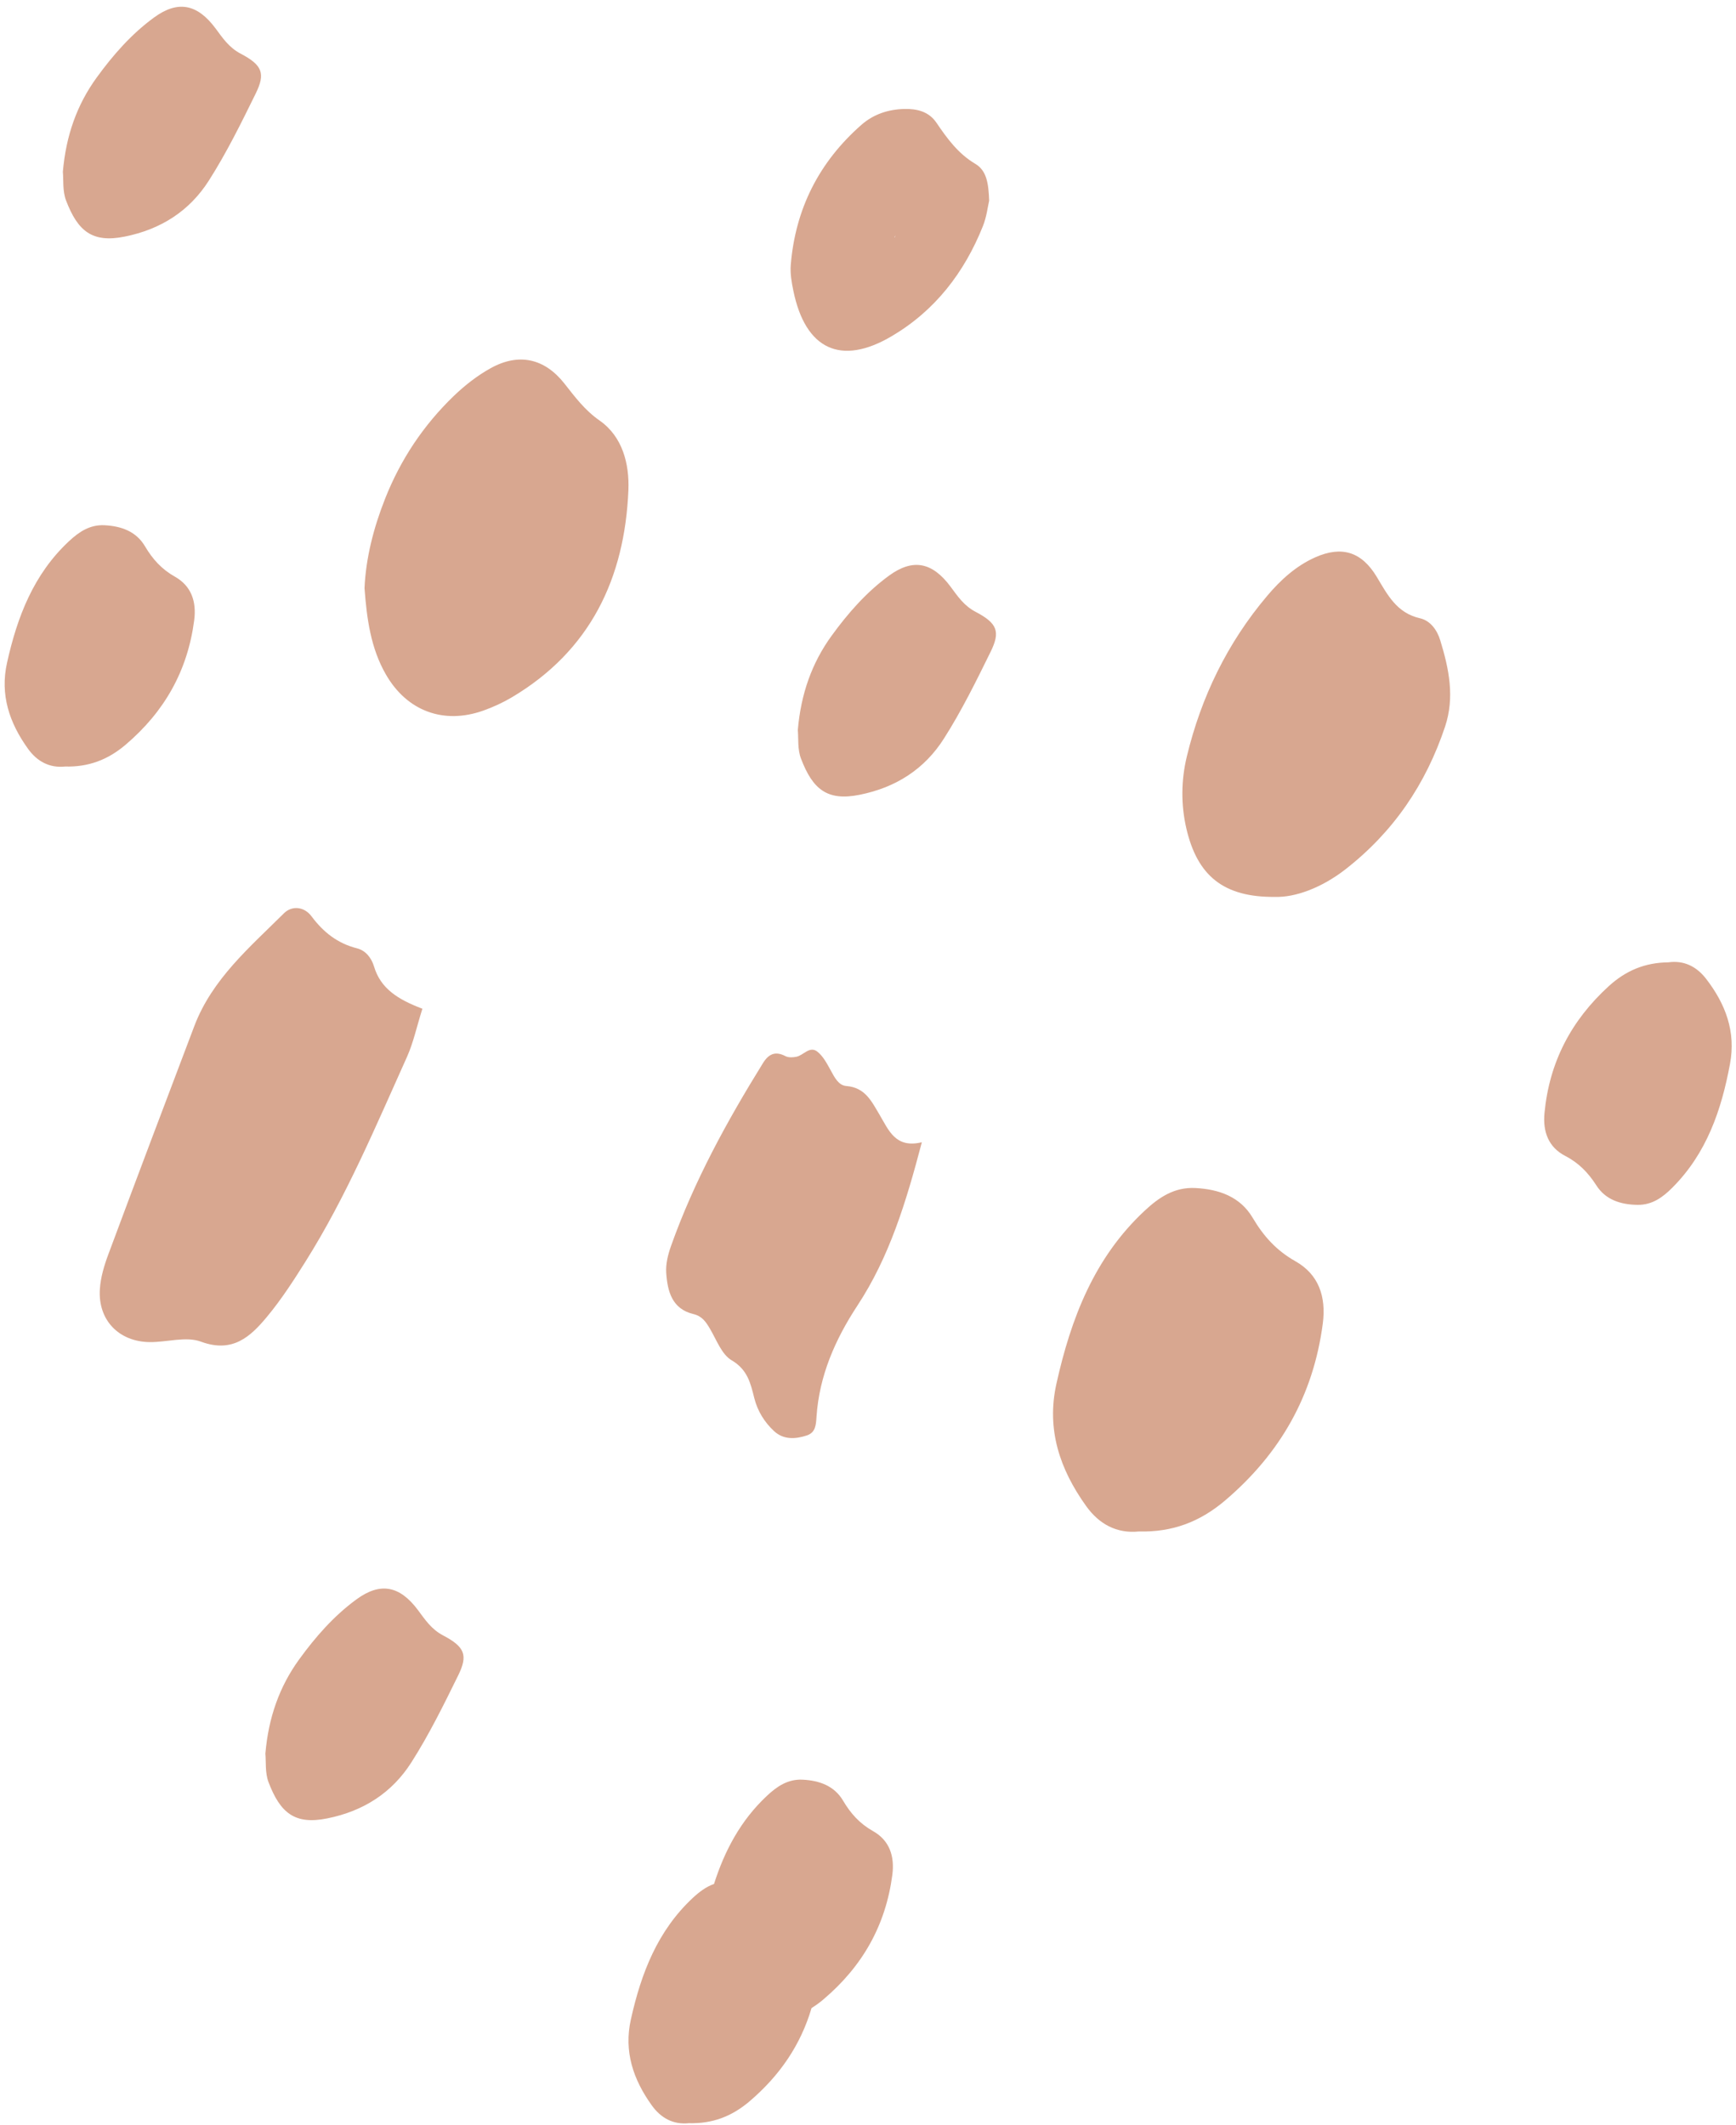 <?xml version="1.0" encoding="UTF-8" standalone="no"?><svg xmlns="http://www.w3.org/2000/svg" xmlns:xlink="http://www.w3.org/1999/xlink" fill="#000000" height="501.9" id="Layer_1" preserveAspectRatio="xMidYMid meet" version="1.1" viewBox="-1.1 -1.6 410.1 501.9" width="410.1" x="0" xml:space="preserve" y="0" zoomAndPan="magnify"><g id="change1_1"><path d="M216.67,268.22c-3.78,14.4-7.72,27.16-15.18,38.52c-5.28,8.03-9.04,16.58-9.7,26.27 c-0.13,1.89-0.17,3.77-2.3,4.47c-2.72,0.89-5.5,1.05-7.76-1.05c-2.26-2.11-3.87-4.72-4.64-7.76c-0.88-3.52-1.59-6.74-5.36-8.95 c-2.35-1.38-3.56-4.82-5.11-7.44c-0.96-1.62-1.85-2.98-3.9-3.47c-5.11-1.22-6.15-5.44-6.44-9.79c-0.13-2.06,0.42-4.27,1.12-6.25 c5.44-15.32,13.21-29.48,21.74-43.25c1.33-2.14,2.9-2.91,5.31-1.64c0.71,0.37,1.77,0.32,2.61,0.14c1.68-0.36,3.12-2.62,4.93-1.2 c1.36,1.07,2.27,2.82,3.14,4.4c0.91,1.65,1.83,3.58,3.73,3.72c4.47,0.35,5.98,3.71,7.86,6.85 C208.86,265.4,210.45,269.72,216.67,268.22z M71.11,296.34c9.6-15.29,16.56-31.91,23.94-48.3c1.48-3.3,2.24-6.92,3.63-11.36 c-5.8-2.2-9.86-4.76-11.42-9.97c-0.63-2.11-2.04-3.8-4.03-4.3c-4.62-1.17-7.95-3.82-10.74-7.56c-1.73-2.33-4.64-2.58-6.51-0.72 c-8.08,8.03-16.95,15.53-21.17,26.63C38,258.71,31.2,276.68,24.5,294.68c-0.99,2.65-1.84,5.48-2.01,8.27 c-0.46,7.28,4.48,12.4,11.79,12.48c4.06,0.04,8.56-1.41,12.08-0.11c7.47,2.77,11.7-1.15,15.65-5.92 C65.39,305.33,68.29,300.83,71.11,296.34z M140.56,97.75c-3.51-2.45-5.8-5.54-8.31-8.73c-4.71-5.98-10.79-7.31-17.38-3.68 c-3.18,1.75-6.16,4.08-8.78,6.6c-7.15,6.89-12.57,15.02-16.22,24.27c-2.72,6.88-4.54,13.98-4.86,21.11 c0.54,7.29,1.48,14.18,5.03,20.37c4.99,8.7,13.68,11.91,23.08,8.55c2.3-0.82,4.56-1.86,6.66-3.1c18.57-11.02,26.7-28.11,27.57-48.98 C147.59,108,145.98,101.54,140.56,97.75z M304.92,296.33c-4.5-2.54-7.53-5.92-10.1-10.27c-2.93-4.96-7.94-6.75-13.58-7.03 c-4.94-0.24-8.58,2.23-11.94,5.37c-11.9,11.09-17.41,25.44-20.84,40.87c-2.4,10.81,0.81,20.21,7.01,28.87 c3.06,4.28,7.23,6.56,12.48,6.02c7.85,0.2,14.35-2.22,20.35-7.31c13.06-11.11,20.86-24.82,23.09-41.82 C312.21,304.67,310.41,299.43,304.92,296.33z M205.15,430.95c-3.16-1.78-5.29-4.16-7.1-7.22c-2.06-3.48-5.58-4.74-9.54-4.94 c-3.47-0.17-6.03,1.57-8.39,3.77c-6.3,5.88-10.05,13.05-12.55,20.87c-1.87,0.65-3.48,1.87-5,3.28 c-8.36,7.79-12.23,17.87-14.64,28.72c-1.69,7.59,0.57,14.2,4.93,20.28c2.15,3.01,5.08,4.61,8.77,4.23 c5.51,0.14,10.08-1.56,14.3-5.14c7.22-6.14,12.14-13.42,14.68-22.06c0.98-0.61,1.94-1.3,2.87-2.1c9.18-7.8,14.65-17.44,16.22-29.38 C210.27,436.81,209,433.12,205.15,430.95z M44.77,144.95c0.59-4.46-0.68-8.14-4.54-10.32c-3.16-1.78-5.29-4.16-7.1-7.22 c-2.06-3.48-5.58-4.74-9.54-4.94c-3.47-0.17-6.03,1.57-8.39,3.77c-8.36,7.79-12.23,17.87-14.64,28.72 c-1.69,7.59,0.57,14.2,4.93,20.28c2.15,3.01,5.08,4.61,8.77,4.23c5.51,0.14,10.08-1.56,14.3-5.14 C37.73,166.53,43.21,156.89,44.77,144.95z M401.95,229.63c-2.26-2.93-5.24-4.42-8.92-3.91c-5.51,0.06-10.02,1.92-14.1,5.64 c-8.89,8.12-14.02,17.95-15.17,29.94c-0.43,4.48,0.97,8.12,4.9,10.15c3.22,1.67,5.43,3.97,7.35,6.96c2.18,3.41,5.74,4.54,9.71,4.6 c3.48,0.05,5.97-1.78,8.25-4.07c8.08-8.09,11.59-18.3,13.61-29.22C409.01,242.08,406.52,235.56,401.95,229.63z M334.36,144.45 c-5.51-1.26-7.66-5.51-10.21-9.76c-3.57-5.95-8.27-7.42-14.52-4.65c-4.53,2.01-8.18,5.32-11.38,9.11 c-9.41,11.12-15.6,23.89-18.99,37.98c-1.34,5.58-1.41,11.36-0.09,17.03c2.56,10.96,8.63,16.26,21.02,16.1 c4.56,0.14,10.83-2.04,16.6-6.55c11.33-8.85,18.94-20.09,23.47-33.63c2.34-7,0.93-13.71-1.12-20.41 C338.39,147.2,336.78,145,334.36,144.45z M186.32,67.1c-0.41-1.99-0.78-4.08-0.62-6.08c1.08-13.27,6.68-24.33,16.68-33.12 c2.88-2.53,6.36-3.67,10.17-3.76c3-0.07,5.78,0.62,7.56,3.24c2.54,3.74,5.13,7.31,9.17,9.71c2.72,1.61,3.14,4.63,3.29,8.71 c-0.31,1.3-0.58,3.79-1.48,6.03c-4.38,10.96-11.31,19.96-21.55,25.99C197.54,84.9,189.16,80.93,186.32,67.1z M210.42,54l-0.21,0.48 c0.07-0.04,0.13-0.07,0.12-0.07L210.42,54z M229.36,142.92c-2.76-1.45-4.23-3.68-5.93-5.97c-4.32-5.8-8.91-6.67-14.53-2.56 c-5.34,3.9-9.69,8.87-13.55,14.19c-4.66,6.42-7.25,13.73-7.98,22.26c0.18,1.89-0.1,4.52,0.74,6.73c2.78,7.31,6.23,10.11,13.87,8.57 c8.59-1.72,15.33-6.08,19.89-13.25c4.17-6.54,7.63-13.57,11.06-20.55C235.25,147.6,234.52,145.63,229.36,142.92z M28.36,54.29 c8.59-1.72,15.33-6.08,19.89-13.25c4.17-6.54,7.63-13.57,11.06-20.55c2.32-4.73,1.6-6.7-3.57-9.42c-2.76-1.45-4.23-3.68-5.93-5.97 c-4.32-5.8-8.91-6.67-14.53-2.56c-5.34,3.9-9.69,8.87-13.55,14.19c-4.66,6.42-7.25,13.73-7.98,22.26c0.18,1.89-0.1,4.52,0.74,6.73 C17.27,53.03,20.71,55.83,28.36,54.29z M103.58,384.72c-2.76-1.45-4.23-3.68-5.93-5.97c-4.32-5.8-8.91-6.67-14.53-2.56 c-5.34,3.9-9.69,8.87-13.55,14.19c-4.66,6.42-7.25,13.73-7.98,22.26c0.18,1.89-0.1,4.52,0.74,6.73c2.78,7.31,6.23,10.11,13.87,8.57 c8.59-1.72,15.33-6.08,19.89-13.25c4.17-6.54,7.63-13.57,11.06-20.55C109.47,389.41,108.75,387.44,103.58,384.72z" fill="#d8a790"/></g></svg>
